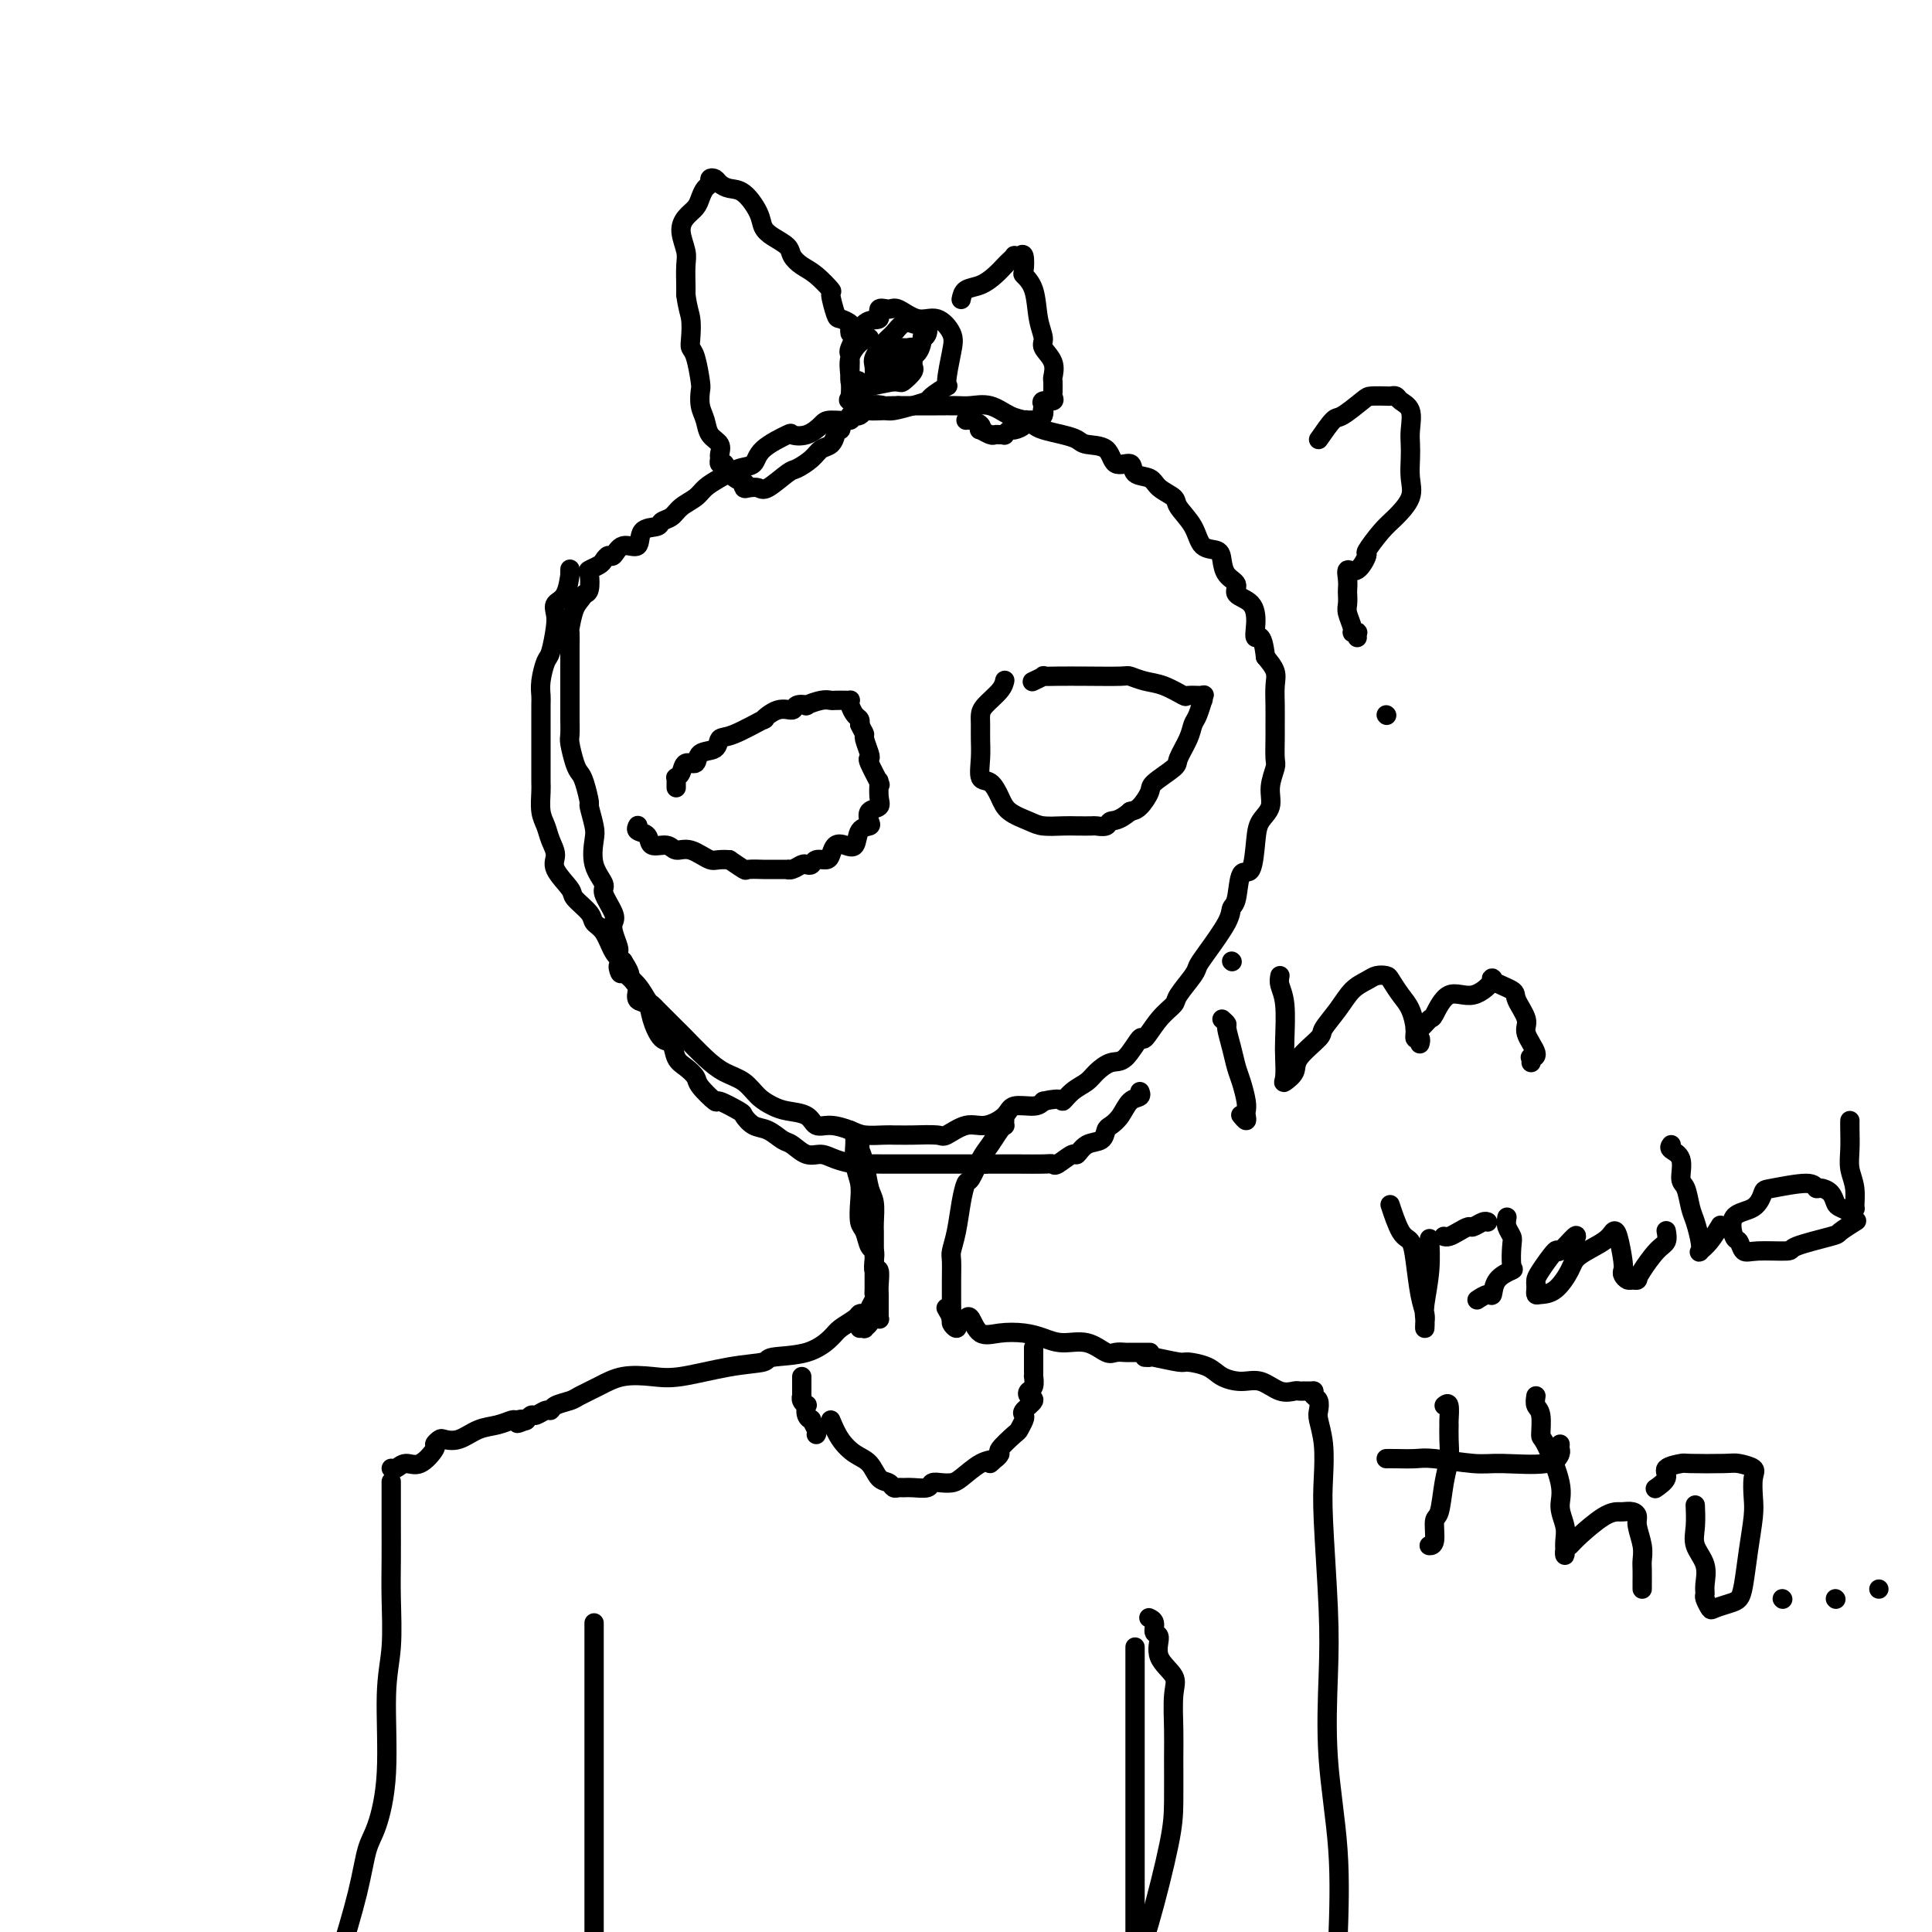 <svg viewBox='0 0 400 400' version='1.1' xmlns='http://www.w3.org/2000/svg' xmlns:xlink='http://www.w3.org/1999/xlink'><g fill='none' stroke='#000000' stroke-width='4' stroke-linecap='round' stroke-linejoin='round'><path d='M118,118c0.004,-0.142 0.008,-0.285 0,0c-0.008,0.285 -0.027,0.996 0,1c0.027,0.004 0.099,-0.700 0,0c-0.099,0.700 -0.369,2.804 -1,4c-0.631,1.196 -1.622,1.484 -2,2c-0.378,0.516 -0.144,1.261 0,2c0.144,0.739 0.196,1.472 0,3c-0.196,1.528 -0.641,3.849 -1,5c-0.359,1.151 -0.632,1.130 -1,2c-0.368,0.870 -0.831,2.632 -1,4c-0.169,1.368 -0.045,2.343 0,3c0.045,0.657 0.012,0.997 0,2c-0.012,1.003 -0.003,2.667 0,4c0.003,1.333 0.001,2.333 0,3c-0.001,0.667 -0.001,1.000 0,2c0.001,1.000 0.003,2.665 0,4c-0.003,1.335 -0.012,2.338 0,3c0.012,0.662 0.046,0.981 0,2c-0.046,1.019 -0.173,2.736 0,4c0.173,1.264 0.646,2.076 1,3c0.354,0.924 0.589,1.962 1,3c0.411,1.038 0.996,2.078 1,3c0.004,0.922 -0.575,1.728 0,3c0.575,1.272 2.304,3.010 3,4c0.696,0.990 0.361,1.231 1,2c0.639,0.769 2.254,2.065 3,3c0.746,0.935 0.623,1.508 1,2c0.377,0.492 1.255,0.902 2,2c0.745,1.098 1.356,2.885 2,4c0.644,1.115 1.322,1.557 2,2'/><path d='M129,199c2.300,3.543 1.049,2.899 1,3c-0.049,0.101 1.103,0.947 2,2c0.897,1.053 1.539,2.313 2,3c0.461,0.687 0.741,0.801 1,1c0.259,0.199 0.498,0.482 1,1c0.502,0.518 1.267,1.269 2,2c0.733,0.731 1.435,1.441 2,2c0.565,0.559 0.994,0.968 2,2c1.006,1.032 2.590,2.686 4,4c1.410,1.314 2.644,2.289 4,3c1.356,0.711 2.832,1.159 4,2c1.168,0.841 2.027,2.075 3,3c0.973,0.925 2.058,1.539 3,2c0.942,0.461 1.740,0.767 3,1c1.260,0.233 2.983,0.392 4,1c1.017,0.608 1.329,1.666 2,2c0.671,0.334 1.700,-0.054 3,0c1.300,0.054 2.872,0.550 4,1c1.128,0.450 1.811,0.853 3,1c1.189,0.147 2.882,0.039 4,0c1.118,-0.039 1.659,-0.008 2,0c0.341,0.008 0.482,-0.006 1,0c0.518,0.006 1.414,0.031 3,0c1.586,-0.031 3.861,-0.119 5,0c1.139,0.119 1.143,0.445 2,0c0.857,-0.445 2.569,-1.659 4,-2c1.431,-0.341 2.582,0.193 4,0c1.418,-0.193 3.102,-1.114 4,-2c0.898,-0.886 1.011,-1.739 2,-2c0.989,-0.261 2.854,0.068 4,0c1.146,-0.068 1.573,-0.534 2,-1'/><path d='M216,228c4.231,-0.988 3.808,0.043 4,0c0.192,-0.043 0.998,-1.160 2,-2c1.002,-0.840 2.199,-1.404 3,-2c0.801,-0.596 1.207,-1.224 2,-2c0.793,-0.776 1.972,-1.698 3,-2c1.028,-0.302 1.905,0.018 3,-1c1.095,-1.018 2.410,-3.373 3,-4c0.590,-0.627 0.456,0.474 1,0c0.544,-0.474 1.767,-2.521 3,-4c1.233,-1.479 2.478,-2.388 3,-3c0.522,-0.612 0.322,-0.926 1,-2c0.678,-1.074 2.233,-2.908 3,-4c0.767,-1.092 0.745,-1.444 1,-2c0.255,-0.556 0.788,-1.317 2,-3c1.212,-1.683 3.102,-4.288 4,-6c0.898,-1.712 0.804,-2.530 1,-3c0.196,-0.470 0.681,-0.590 1,-2c0.319,-1.410 0.472,-4.109 1,-5c0.528,-0.891 1.433,0.027 2,-1c0.567,-1.027 0.797,-3.998 1,-6c0.203,-2.002 0.380,-3.034 1,-4c0.620,-0.966 1.683,-1.865 2,-3c0.317,-1.135 -0.111,-2.505 0,-4c0.111,-1.495 0.762,-3.116 1,-4c0.238,-0.884 0.063,-1.030 0,-2c-0.063,-0.970 -0.016,-2.762 0,-4c0.016,-1.238 -0.001,-1.920 0,-3c0.001,-1.080 0.021,-2.558 0,-4c-0.021,-1.442 -0.083,-2.850 0,-4c0.083,-1.150 0.309,-2.043 0,-3c-0.309,-0.957 -1.155,-1.979 -2,-3'/><path d='M262,136c-0.610,-5.578 -1.636,-4.023 -2,-4c-0.364,0.023 -0.066,-1.487 0,-3c0.066,-1.513 -0.101,-3.027 -1,-4c-0.899,-0.973 -2.529,-1.403 -3,-2c-0.471,-0.597 0.218,-1.362 0,-2c-0.218,-0.638 -1.341,-1.149 -2,-2c-0.659,-0.851 -0.853,-2.042 -1,-3c-0.147,-0.958 -0.247,-1.685 -1,-2c-0.753,-0.315 -2.159,-0.220 -3,-1c-0.841,-0.780 -1.116,-2.437 -2,-4c-0.884,-1.563 -2.377,-3.033 -3,-4c-0.623,-0.967 -0.374,-1.430 -1,-2c-0.626,-0.570 -2.125,-1.246 -3,-2c-0.875,-0.754 -1.124,-1.586 -2,-2c-0.876,-0.414 -2.378,-0.412 -3,-1c-0.622,-0.588 -0.365,-1.768 -1,-2c-0.635,-0.232 -2.164,0.485 -3,0c-0.836,-0.485 -0.980,-2.171 -2,-3c-1.020,-0.829 -2.917,-0.799 -4,-1c-1.083,-0.201 -1.353,-0.631 -2,-1c-0.647,-0.369 -1.670,-0.675 -3,-1c-1.330,-0.325 -2.967,-0.669 -4,-1c-1.033,-0.331 -1.463,-0.649 -2,-1c-0.537,-0.351 -1.182,-0.735 -2,-1c-0.818,-0.265 -1.811,-0.411 -3,-1c-1.189,-0.589 -2.576,-1.622 -4,-2c-1.424,-0.378 -2.887,-0.101 -4,0c-1.113,0.101 -1.876,0.027 -3,0c-1.124,-0.027 -2.610,-0.007 -4,0c-1.390,0.007 -2.683,0.002 -4,0c-1.317,-0.002 -2.659,-0.001 -4,0'/><path d='M186,84c-3.459,0.034 -2.608,0.118 -3,0c-0.392,-0.118 -2.028,-0.439 -3,0c-0.972,0.439 -1.281,1.636 -2,2c-0.719,0.364 -1.847,-0.105 -2,0c-0.153,0.105 0.669,0.785 0,1c-0.669,0.215 -2.830,-0.036 -4,0c-1.170,0.036 -1.350,0.358 -2,1c-0.650,0.642 -1.769,1.605 -3,2c-1.231,0.395 -2.572,0.224 -3,0c-0.428,-0.224 0.059,-0.499 -1,0c-1.059,0.499 -3.663,1.772 -5,3c-1.337,1.228 -1.407,2.412 -2,3c-0.593,0.588 -1.710,0.580 -3,1c-1.290,0.420 -2.754,1.268 -4,2c-1.246,0.732 -2.275,1.348 -3,2c-0.725,0.652 -1.148,1.341 -2,2c-0.852,0.659 -2.134,1.287 -3,2c-0.866,0.713 -1.315,1.509 -2,2c-0.685,0.491 -1.605,0.676 -2,1c-0.395,0.324 -0.267,0.788 -1,1c-0.733,0.212 -2.329,0.171 -3,1c-0.671,0.829 -0.418,2.526 -1,3c-0.582,0.474 -2.000,-0.277 -3,0c-1.000,0.277 -1.582,1.580 -2,2c-0.418,0.420 -0.673,-0.044 -1,0c-0.327,0.044 -0.728,0.597 -1,1c-0.272,0.403 -0.415,0.658 -1,1c-0.585,0.342 -1.610,0.772 -2,1c-0.390,0.228 -0.143,0.254 0,1c0.143,0.746 0.184,2.213 0,3c-0.184,0.787 -0.592,0.893 -1,1'/><path d='M121,123c-0.856,1.370 -1.497,1.795 -2,3c-0.503,1.205 -0.867,3.190 -1,4c-0.133,0.810 -0.036,0.446 0,1c0.036,0.554 0.010,2.028 0,3c-0.010,0.972 -0.003,1.443 0,2c0.003,0.557 0.001,1.200 0,2c-0.001,0.800 -0.000,1.756 0,2c0.000,0.244 0.000,-0.226 0,0c-0.000,0.226 0.000,1.147 0,2c-0.000,0.853 -0.000,1.637 0,2c0.000,0.363 0.000,0.304 0,1c-0.000,0.696 -0.001,2.148 0,3c0.001,0.852 0.003,1.103 0,1c-0.003,-0.103 -0.012,-0.561 0,0c0.012,0.561 0.044,2.140 0,3c-0.044,0.860 -0.166,1.002 0,2c0.166,0.998 0.618,2.852 1,4c0.382,1.148 0.694,1.589 1,2c0.306,0.411 0.604,0.793 1,2c0.396,1.207 0.888,3.238 1,4c0.112,0.762 -0.158,0.253 0,1c0.158,0.747 0.744,2.750 1,4c0.256,1.250 0.181,1.746 0,3c-0.181,1.254 -0.469,3.267 0,5c0.469,1.733 1.694,3.187 2,4c0.306,0.813 -0.307,0.985 0,2c0.307,1.015 1.532,2.874 2,4c0.468,1.126 0.177,1.518 0,2c-0.177,0.482 -0.240,1.053 0,2c0.240,0.947 0.783,2.271 1,3c0.217,0.729 0.109,0.865 0,1'/><path d='M128,197c1.383,7.483 -0.158,3.692 0,3c0.158,-0.692 2.016,1.717 3,3c0.984,1.283 1.092,1.441 1,2c-0.092,0.559 -0.386,1.520 0,2c0.386,0.480 1.451,0.478 2,1c0.549,0.522 0.584,1.568 1,3c0.416,1.432 1.215,3.252 2,4c0.785,0.748 1.556,0.425 2,1c0.444,0.575 0.561,2.047 1,3c0.439,0.953 1.200,1.388 2,2c0.800,0.612 1.640,1.400 2,2c0.360,0.600 0.239,1.010 1,2c0.761,0.990 2.405,2.559 3,3c0.595,0.441 0.140,-0.248 1,0c0.860,0.248 3.035,1.433 4,2c0.965,0.567 0.719,0.518 1,1c0.281,0.482 1.089,1.496 2,2c0.911,0.504 1.924,0.498 3,1c1.076,0.502 2.216,1.510 3,2c0.784,0.490 1.214,0.461 2,1c0.786,0.539 1.928,1.647 3,2c1.072,0.353 2.073,-0.049 3,0c0.927,0.049 1.780,0.549 3,1c1.220,0.451 2.806,0.853 4,1c1.194,0.147 1.995,0.039 3,0c1.005,-0.039 2.215,-0.011 3,0c0.785,0.011 1.147,0.003 3,0c1.853,-0.003 5.198,-0.001 7,0c1.802,0.001 2.062,0.000 3,0c0.938,-0.000 2.554,-0.000 4,0c1.446,0.000 2.723,0.000 4,0'/><path d='M204,241c4.687,0.001 2.903,0.002 3,0c0.097,-0.002 2.075,-0.009 4,0c1.925,0.009 3.797,0.032 5,0c1.203,-0.032 1.739,-0.121 2,0c0.261,0.121 0.248,0.451 1,0c0.752,-0.451 2.267,-1.683 3,-2c0.733,-0.317 0.682,0.280 1,0c0.318,-0.280 1.005,-1.439 2,-2c0.995,-0.561 2.296,-0.525 3,-1c0.704,-0.475 0.809,-1.461 1,-2c0.191,-0.539 0.468,-0.632 1,-1c0.532,-0.368 1.319,-1.013 2,-2c0.681,-0.987 1.255,-2.316 2,-3c0.745,-0.684 1.662,-0.723 2,-1c0.338,-0.277 0.097,-0.794 0,-1c-0.097,-0.206 -0.048,-0.103 0,0'/><path d='M180,70c-0.621,0.174 -1.241,0.347 -2,1c-0.759,0.653 -1.656,1.785 -2,3c-0.344,1.215 -0.133,2.511 0,4c0.133,1.489 0.189,3.169 0,4c-0.189,0.831 -0.625,0.812 0,1c0.625,0.188 2.309,0.583 3,1c0.691,0.417 0.389,0.854 1,1c0.611,0.146 2.136,-0.001 3,0c0.864,0.001 1.066,0.150 2,0c0.934,-0.150 2.599,-0.599 4,-1c1.401,-0.401 2.536,-0.754 3,-1c0.464,-0.246 0.256,-0.386 1,-1c0.744,-0.614 2.440,-1.703 3,-2c0.560,-0.297 -0.015,0.199 0,-1c0.015,-1.199 0.621,-4.094 1,-6c0.379,-1.906 0.531,-2.822 0,-4c-0.531,-1.178 -1.744,-2.619 -3,-3c-1.256,-0.381 -2.555,0.298 -4,0c-1.445,-0.298 -3.037,-1.573 -4,-2c-0.963,-0.427 -1.299,-0.005 -2,0c-0.701,0.005 -1.767,-0.406 -2,0c-0.233,0.406 0.368,1.630 0,2c-0.368,0.370 -1.703,-0.115 -3,1c-1.297,1.115 -2.555,3.828 -3,5c-0.445,1.172 -0.077,0.801 0,2c0.077,1.199 -0.137,3.968 0,5c0.137,1.032 0.625,0.326 1,0c0.375,-0.326 0.637,-0.273 1,0c0.363,0.273 0.829,0.766 1,1c0.171,0.234 0.049,0.210 1,0c0.951,-0.210 2.976,-0.605 5,-1'/><path d='M185,79c1.724,0.103 1.534,0.361 2,0c0.466,-0.361 1.589,-1.341 2,-2c0.411,-0.659 0.110,-0.999 0,-1c-0.110,-0.001 -0.029,0.336 0,0c0.029,-0.336 0.005,-1.344 0,-2c-0.005,-0.656 0.010,-0.961 0,-1c-0.010,-0.039 -0.044,0.186 0,0c0.044,-0.186 0.166,-0.783 0,-1c-0.166,-0.217 -0.618,-0.054 -1,0c-0.382,0.054 -0.693,-0.001 -1,0c-0.307,0.001 -0.612,0.060 -1,0c-0.388,-0.060 -0.861,-0.237 -1,0c-0.139,0.237 0.054,0.889 0,1c-0.054,0.111 -0.355,-0.320 -1,0c-0.645,0.320 -1.634,1.392 -2,2c-0.366,0.608 -0.111,0.754 0,1c0.111,0.246 0.077,0.592 0,1c-0.077,0.408 -0.196,0.879 0,1c0.196,0.121 0.708,-0.109 1,0c0.292,0.109 0.364,0.555 1,0c0.636,-0.555 1.834,-2.112 3,-3c1.166,-0.888 2.298,-1.107 3,-2c0.702,-0.893 0.973,-2.460 1,-3c0.027,-0.540 -0.192,-0.054 0,0c0.192,0.054 0.794,-0.326 1,-1c0.206,-0.674 0.017,-1.643 0,-2c-0.017,-0.357 0.138,-0.102 0,0c-0.138,0.102 -0.569,0.051 -1,0'/><path d='M191,67c-0.037,-0.935 -0.628,-0.274 -1,0c-0.372,0.274 -0.524,0.160 -1,0c-0.476,-0.160 -1.276,-0.368 -2,0c-0.724,0.368 -1.371,1.311 -2,2c-0.629,0.689 -1.240,1.124 -2,2c-0.760,0.876 -1.668,2.194 -2,3c-0.332,0.806 -0.090,1.102 0,2c0.090,0.898 0.026,2.400 0,3c-0.026,0.600 -0.013,0.300 0,0'/><path d='M176,69c-0.055,-0.340 -0.110,-0.680 0,-1c0.110,-0.320 0.386,-0.619 0,-1c-0.386,-0.381 -1.433,-0.844 -2,-1c-0.567,-0.156 -0.655,-0.006 -1,-1c-0.345,-0.994 -0.947,-3.134 -1,-4c-0.053,-0.866 0.444,-0.459 0,-1c-0.444,-0.541 -1.827,-2.032 -3,-3c-1.173,-0.968 -2.136,-1.414 -3,-2c-0.864,-0.586 -1.630,-1.313 -2,-2c-0.370,-0.687 -0.342,-1.333 -1,-2c-0.658,-0.667 -2.000,-1.355 -3,-2c-1.000,-0.645 -1.658,-1.247 -2,-2c-0.342,-0.753 -0.367,-1.655 -1,-3c-0.633,-1.345 -1.872,-3.132 -3,-4c-1.128,-0.868 -2.144,-0.818 -3,-1c-0.856,-0.182 -1.553,-0.597 -2,-1c-0.447,-0.403 -0.645,-0.796 -1,-1c-0.355,-0.204 -0.868,-0.220 -1,0c-0.132,0.220 0.116,0.677 0,1c-0.116,0.323 -0.596,0.511 -1,1c-0.404,0.489 -0.731,1.279 -1,2c-0.269,0.721 -0.478,1.374 -1,2c-0.522,0.626 -1.355,1.225 -2,2c-0.645,0.775 -1.101,1.727 -1,3c0.101,1.273 0.759,2.867 1,4c0.241,1.133 0.065,1.805 0,3c-0.065,1.195 -0.019,2.913 0,4c0.019,1.087 0.009,1.544 0,2'/><path d='M142,61c0.378,2.930 0.823,3.755 1,5c0.177,1.245 0.086,2.909 0,4c-0.086,1.091 -0.168,1.608 0,2c0.168,0.392 0.584,0.660 1,2c0.416,1.340 0.831,3.752 1,5c0.169,1.248 0.091,1.331 0,2c-0.091,0.669 -0.196,1.923 0,3c0.196,1.077 0.694,1.976 1,3c0.306,1.024 0.421,2.173 1,3c0.579,0.827 1.623,1.330 2,2c0.377,0.670 0.088,1.505 0,2c-0.088,0.495 0.026,0.648 0,1c-0.026,0.352 -0.193,0.902 0,1c0.193,0.098 0.745,-0.257 1,0c0.255,0.257 0.214,1.127 1,2c0.786,0.873 2.399,1.750 3,2c0.601,0.250 0.189,-0.126 0,0c-0.189,0.126 -0.156,0.755 0,1c0.156,0.245 0.435,0.106 1,0c0.565,-0.106 1.415,-0.178 2,0c0.585,0.178 0.905,0.605 2,0c1.095,-0.605 2.965,-2.241 4,-3c1.035,-0.759 1.234,-0.641 2,-1c0.766,-0.359 2.101,-1.196 3,-2c0.899,-0.804 1.364,-1.575 2,-2c0.636,-0.425 1.442,-0.506 2,-1c0.558,-0.494 0.868,-1.403 1,-2c0.132,-0.597 0.087,-0.882 0,-1c-0.087,-0.118 -0.216,-0.070 0,0c0.216,0.070 0.776,0.163 1,0c0.224,-0.163 0.112,-0.581 0,-1'/><path d='M174,88c2.867,-2.244 1.533,-1.356 1,-1c-0.533,0.356 -0.267,0.178 0,0'/><path d='M199,62c0.159,-0.778 0.318,-1.556 1,-2c0.682,-0.444 1.885,-0.553 3,-1c1.115,-0.447 2.140,-1.230 3,-2c0.860,-0.770 1.554,-1.526 2,-2c0.446,-0.474 0.645,-0.666 1,-1c0.355,-0.334 0.866,-0.811 1,-1c0.134,-0.189 -0.110,-0.091 0,0c0.110,0.091 0.572,0.174 1,0c0.428,-0.174 0.821,-0.606 1,0c0.179,0.606 0.143,2.249 0,3c-0.143,0.751 -0.394,0.609 0,1c0.394,0.391 1.434,1.314 2,3c0.566,1.686 0.659,4.133 1,6c0.341,1.867 0.928,3.153 1,4c0.072,0.847 -0.373,1.254 0,2c0.373,0.746 1.564,1.831 2,3c0.436,1.169 0.116,2.421 0,3c-0.116,0.579 -0.029,0.485 0,1c0.029,0.515 0.000,1.640 0,2c-0.000,0.360 0.028,-0.044 0,0c-0.028,0.044 -0.110,0.538 0,1c0.110,0.462 0.414,0.894 0,1c-0.414,0.106 -1.547,-0.112 -2,0c-0.453,0.112 -0.227,0.556 0,1'/><path d='M216,84c-0.323,1.574 -0.129,1.010 0,1c0.129,-0.010 0.193,0.533 0,1c-0.193,0.467 -0.645,0.856 -1,1c-0.355,0.144 -0.615,0.041 -1,0c-0.385,-0.041 -0.895,-0.021 -1,0c-0.105,0.021 0.193,0.043 0,0c-0.193,-0.043 -0.879,-0.151 -1,0c-0.121,0.151 0.322,0.562 0,1c-0.322,0.438 -1.410,0.902 -2,1c-0.590,0.098 -0.683,-0.170 -1,0c-0.317,0.170 -0.857,0.779 -1,1c-0.143,0.221 0.112,0.055 0,0c-0.112,-0.055 -0.591,0.000 -1,0c-0.409,-0.000 -0.749,-0.055 -1,0c-0.251,0.055 -0.414,0.221 -1,0c-0.586,-0.221 -1.597,-0.830 -2,-1c-0.403,-0.170 -0.199,0.098 0,0c0.199,-0.098 0.394,-0.562 0,-1c-0.394,-0.438 -1.375,-0.849 -2,-1c-0.625,-0.151 -0.893,-0.043 -1,0c-0.107,0.043 -0.054,0.022 0,0'/><path d='M140,163c0.002,0.082 0.004,0.164 0,0c-0.004,-0.164 -0.013,-0.574 0,-1c0.013,-0.426 0.049,-0.869 0,-1c-0.049,-0.131 -0.184,0.049 0,0c0.184,-0.049 0.687,-0.326 1,-1c0.313,-0.674 0.436,-1.743 1,-2c0.564,-0.257 1.568,0.298 2,0c0.432,-0.298 0.293,-1.451 1,-2c0.707,-0.549 2.260,-0.495 3,-1c0.740,-0.505 0.666,-1.569 1,-2c0.334,-0.431 1.078,-0.230 3,-1c1.922,-0.770 5.024,-2.511 6,-3c0.976,-0.489 -0.175,0.275 0,0c0.175,-0.275 1.677,-1.589 3,-2c1.323,-0.411 2.469,0.082 3,0c0.531,-0.082 0.447,-0.740 1,-1c0.553,-0.260 1.744,-0.122 2,0c0.256,0.122 -0.422,0.229 0,0c0.422,-0.229 1.945,-0.793 3,-1c1.055,-0.207 1.642,-0.056 2,0c0.358,0.056 0.488,0.017 1,0c0.512,-0.017 1.408,-0.012 2,0c0.592,0.012 0.880,0.030 1,0c0.120,-0.030 0.071,-0.110 0,0c-0.071,0.110 -0.163,0.408 0,1c0.163,0.592 0.580,1.478 1,2c0.420,0.522 0.844,0.679 1,1c0.156,0.321 0.045,0.806 0,1c-0.045,0.194 -0.022,0.097 0,0'/><path d='M178,150c0.552,1.210 0.930,1.736 1,2c0.070,0.264 -0.170,0.268 0,1c0.170,0.732 0.749,2.193 1,3c0.251,0.807 0.172,0.960 0,1c-0.172,0.040 -0.439,-0.032 0,1c0.439,1.032 1.584,3.170 2,4c0.416,0.830 0.104,0.354 0,0c-0.104,-0.354 -0.000,-0.586 0,0c0.000,0.586 -0.103,1.989 0,3c0.103,1.011 0.413,1.631 0,2c-0.413,0.369 -1.549,0.488 -2,1c-0.451,0.512 -0.218,1.416 0,2c0.218,0.584 0.420,0.848 0,1c-0.420,0.152 -1.461,0.191 -2,1c-0.539,0.809 -0.577,2.389 -1,3c-0.423,0.611 -1.230,0.254 -2,0c-0.770,-0.254 -1.501,-0.404 -2,0c-0.499,0.404 -0.764,1.362 -1,2c-0.236,0.638 -0.444,0.954 -1,1c-0.556,0.046 -1.462,-0.180 -2,0c-0.538,0.180 -0.709,0.766 -1,1c-0.291,0.234 -0.701,0.115 -1,0c-0.299,-0.115 -0.487,-0.227 -1,0c-0.513,0.227 -1.350,0.793 -2,1c-0.650,0.207 -1.113,0.055 -1,0c0.113,-0.055 0.803,-0.013 0,0c-0.803,0.013 -3.099,-0.002 -4,0c-0.901,0.002 -0.406,0.021 -1,0c-0.594,-0.021 -2.275,-0.083 -3,0c-0.725,0.083 -0.493,0.309 -1,0c-0.507,-0.309 -1.754,-1.155 -3,-2'/><path d='M151,178c-2.718,-0.183 -3.012,0.359 -4,0c-0.988,-0.359 -2.669,-1.620 -4,-2c-1.331,-0.380 -2.312,0.120 -3,0c-0.688,-0.120 -1.084,-0.859 -2,-1c-0.916,-0.141 -2.350,0.316 -3,0c-0.650,-0.316 -0.514,-1.405 -1,-2c-0.486,-0.595 -1.594,-0.696 -2,-1c-0.406,-0.304 -0.109,-0.813 0,-1c0.109,-0.187 0.031,-0.054 0,0c-0.031,0.054 -0.016,0.027 0,0'/><path d='M214,141c-0.242,0.113 -0.483,0.226 0,0c0.483,-0.226 1.692,-0.792 2,-1c0.308,-0.208 -0.284,-0.056 0,0c0.284,0.056 1.443,0.018 3,0c1.557,-0.018 3.510,-0.017 6,0c2.490,0.017 5.515,0.051 7,0c1.485,-0.051 1.428,-0.185 2,0c0.572,0.185 1.772,0.691 3,1c1.228,0.309 2.483,0.421 4,1c1.517,0.579 3.296,1.624 4,2c0.704,0.376 0.333,0.084 1,0c0.667,-0.084 2.372,0.040 3,0c0.628,-0.040 0.179,-0.244 0,0c-0.179,0.244 -0.088,0.934 0,1c0.088,0.066 0.174,-0.494 0,0c-0.174,0.494 -0.607,2.042 -1,3c-0.393,0.958 -0.747,1.324 -1,2c-0.253,0.676 -0.406,1.660 -1,3c-0.594,1.340 -1.629,3.035 -2,4c-0.371,0.965 -0.077,1.201 -1,2c-0.923,0.799 -3.062,2.163 -4,3c-0.938,0.837 -0.676,1.148 -1,2c-0.324,0.852 -1.236,2.243 -2,3c-0.764,0.757 -1.382,0.878 -2,1'/><path d='M234,168c-2.423,2.094 -3.482,1.829 -4,2c-0.518,0.171 -0.497,0.778 -1,1c-0.503,0.222 -1.531,0.060 -2,0c-0.469,-0.060 -0.378,-0.018 -1,0c-0.622,0.018 -1.956,0.014 -3,0c-1.044,-0.014 -1.799,-0.036 -3,0c-1.201,0.036 -2.849,0.132 -4,0c-1.151,-0.132 -1.804,-0.491 -3,-1c-1.196,-0.509 -2.933,-1.167 -4,-2c-1.067,-0.833 -1.463,-1.840 -2,-3c-0.537,-1.160 -1.216,-2.475 -2,-3c-0.784,-0.525 -1.675,-0.262 -2,-1c-0.325,-0.738 -0.086,-2.476 0,-4c0.086,-1.524 0.019,-2.834 0,-4c-0.019,-1.166 0.009,-2.186 0,-3c-0.009,-0.814 -0.055,-1.420 0,-2c0.055,-0.580 0.211,-1.135 1,-2c0.789,-0.865 2.213,-2.041 3,-3c0.787,-0.959 0.939,-1.703 1,-2c0.061,-0.297 0.030,-0.149 0,0'/><path d='M208,232c-0.017,0.433 -0.035,0.866 0,1c0.035,0.134 0.122,-0.030 0,0c-0.122,0.030 -0.452,0.254 -1,1c-0.548,0.746 -1.313,2.014 -2,3c-0.687,0.986 -1.297,1.691 -2,3c-0.703,1.309 -1.499,3.223 -2,4c-0.501,0.777 -0.709,0.419 -1,1c-0.291,0.581 -0.667,2.101 -1,4c-0.333,1.899 -0.625,4.175 -1,6c-0.375,1.825 -0.833,3.197 -1,4c-0.167,0.803 -0.045,1.036 0,2c0.045,0.964 0.011,2.660 0,4c-0.011,1.340 0.001,2.323 0,3c-0.001,0.677 -0.013,1.048 0,2c0.013,0.952 0.052,2.487 0,3c-0.052,0.513 -0.195,0.006 0,0c0.195,-0.006 0.728,0.488 1,1c0.272,0.512 0.283,1.040 0,1c-0.283,-0.040 -0.859,-0.650 -1,-1c-0.141,-0.350 0.154,-0.440 0,-1c-0.154,-0.560 -0.758,-1.588 -1,-2c-0.242,-0.412 -0.121,-0.206 0,0'/><path d='M176,234c0.425,0.314 0.850,0.628 1,1c0.150,0.372 0.026,0.801 0,1c-0.026,0.199 0.045,0.169 0,1c-0.045,0.831 -0.205,2.525 0,4c0.205,1.475 0.776,2.732 1,4c0.224,1.268 0.102,2.549 0,4c-0.102,1.451 -0.185,3.074 0,4c0.185,0.926 0.637,1.156 1,2c0.363,0.844 0.637,2.300 1,3c0.363,0.700 0.815,0.642 1,1c0.185,0.358 0.102,1.132 0,2c-0.102,0.868 -0.224,1.832 0,2c0.224,0.168 0.792,-0.459 1,0c0.208,0.459 0.056,2.003 0,3c-0.056,0.997 -0.015,1.448 0,2c0.015,0.552 0.004,1.206 0,2c-0.004,0.794 -0.001,1.728 0,2c0.001,0.272 0.000,-0.119 0,0c-0.000,0.119 -0.000,0.748 0,1c0.000,0.252 0.000,0.126 0,0'/><path d='M182,273c0.000,0.000 0.100,0.100 0.1,0.1'/><path d='M178,237c0.024,0.477 0.049,0.955 0,1c-0.049,0.045 -0.171,-0.342 0,0c0.171,0.342 0.634,1.414 1,3c0.366,1.586 0.634,3.686 1,5c0.366,1.314 0.830,1.844 1,3c0.170,1.156 0.046,2.940 0,4c-0.046,1.060 -0.012,1.396 0,2c0.012,0.604 0.003,1.475 0,2c-0.003,0.525 -0.001,0.704 0,1c0.001,0.296 0.000,0.710 0,1c-0.000,0.290 -0.000,0.458 0,1c0.000,0.542 0.000,1.458 0,2c-0.000,0.542 -0.000,0.709 0,1c0.000,0.291 0.001,0.707 0,1c-0.001,0.293 -0.004,0.463 0,1c0.004,0.537 0.015,1.440 0,2c-0.015,0.560 -0.057,0.776 0,1c0.057,0.224 0.211,0.455 0,1c-0.211,0.545 -0.788,1.403 -1,2c-0.212,0.597 -0.061,0.934 0,1c0.061,0.066 0.031,-0.140 0,0c-0.031,0.140 -0.065,0.626 0,1c0.065,0.374 0.227,0.636 0,1c-0.227,0.364 -0.844,0.829 -1,1c-0.156,0.171 0.150,0.046 0,0c-0.150,-0.046 -0.757,-0.013 -1,0c-0.243,0.013 -0.121,0.007 0,0'/><path d='M180,272c-0.318,0.017 -0.636,0.034 -1,0c-0.364,-0.034 -0.775,-0.118 -1,0c-0.225,0.118 -0.264,0.437 -1,1c-0.736,0.563 -2.168,1.370 -3,2c-0.832,0.630 -1.064,1.085 -2,2c-0.936,0.915 -2.578,2.291 -5,3c-2.422,0.709 -5.626,0.751 -7,1c-1.374,0.249 -0.919,0.706 -2,1c-1.081,0.294 -3.699,0.424 -7,1c-3.301,0.576 -7.287,1.597 -10,2c-2.713,0.403 -4.154,0.188 -6,0c-1.846,-0.188 -4.099,-0.349 -6,0c-1.901,0.349 -3.451,1.208 -5,2c-1.549,0.792 -3.096,1.518 -4,2c-0.904,0.482 -1.163,0.722 -2,1c-0.837,0.278 -2.251,0.595 -3,1c-0.749,0.405 -0.831,0.897 -1,1c-0.169,0.103 -0.424,-0.182 -1,0c-0.576,0.182 -1.474,0.832 -2,1c-0.526,0.168 -0.680,-0.147 -1,0c-0.320,0.147 -0.806,0.756 -1,1c-0.194,0.244 -0.097,0.122 0,0'/><path d='M109,294c-3.267,1.388 -1.433,0.360 -1,0c0.433,-0.360 -0.533,-0.050 -1,0c-0.467,0.050 -0.433,-0.158 -1,0c-0.567,0.158 -1.734,0.682 -3,1c-1.266,0.318 -2.631,0.428 -4,1c-1.369,0.572 -2.743,1.604 -4,2c-1.257,0.396 -2.398,0.156 -3,0c-0.602,-0.156 -0.664,-0.229 -1,0c-0.336,0.229 -0.944,0.759 -1,1c-0.056,0.241 0.440,0.194 0,1c-0.440,0.806 -1.817,2.465 -3,3c-1.183,0.535 -2.173,-0.052 -3,0c-0.827,0.052 -1.492,0.745 -2,1c-0.508,0.255 -0.859,0.073 -1,0c-0.141,-0.073 -0.070,-0.036 0,0'/><path d='M81,307c0.000,-0.223 0.000,-0.446 0,0c-0.000,0.446 -0.000,1.559 0,3c0.000,1.441 0.001,3.208 0,4c-0.001,0.792 -0.005,0.607 0,2c0.005,1.393 0.017,4.363 0,7c-0.017,2.637 -0.063,4.940 0,8c0.063,3.060 0.235,6.878 0,10c-0.235,3.122 -0.876,5.549 -1,10c-0.124,4.451 0.271,10.925 0,16c-0.271,5.075 -1.207,8.752 -2,11c-0.793,2.248 -1.444,3.067 -2,5c-0.556,1.933 -1.016,4.981 -2,9c-0.984,4.019 -2.492,9.010 -4,14'/><path d='M200,273c0.284,-0.338 0.568,-0.676 1,0c0.432,0.676 1.013,2.368 2,3c0.987,0.632 2.381,0.206 4,0c1.619,-0.206 3.463,-0.191 5,0c1.537,0.191 2.768,0.559 4,1c1.232,0.441 2.467,0.955 4,1c1.533,0.045 3.365,-0.380 5,0c1.635,0.380 3.072,1.566 4,2c0.928,0.434 1.348,0.116 2,0c0.652,-0.116 1.538,-0.031 2,0c0.462,0.031 0.502,0.008 1,0c0.498,-0.008 1.454,-0.002 2,0c0.546,0.002 0.682,0.001 1,0c0.318,-0.001 0.816,-0.000 1,0c0.184,0.000 0.052,0.000 0,0c-0.052,-0.000 -0.026,-0.000 0,0'/><path d='M237,281c0.452,0.032 0.905,0.063 1,0c0.095,-0.063 -0.166,-0.221 1,0c1.166,0.221 3.760,0.820 5,1c1.240,0.180 1.125,-0.059 2,0c0.875,0.059 2.740,0.416 4,1c1.260,0.584 1.913,1.396 3,2c1.087,0.604 2.606,0.999 4,1c1.394,0.001 2.664,-0.392 4,0c1.336,0.392 2.739,1.569 4,2c1.261,0.431 2.380,0.115 3,0c0.620,-0.115 0.741,-0.031 1,0c0.259,0.031 0.657,0.008 1,0c0.343,-0.008 0.631,-0.002 1,0c0.369,0.002 0.820,0.001 1,0c0.180,-0.001 0.090,-0.000 0,0'/><path d='M272,288c-0.111,0.361 -0.222,0.723 0,1c0.222,0.277 0.778,0.470 1,1c0.222,0.530 0.111,1.397 0,2c-0.111,0.603 -0.222,0.943 0,2c0.222,1.057 0.778,2.830 1,5c0.222,2.170 0.110,4.738 0,7c-0.110,2.262 -0.218,4.217 0,9c0.218,4.783 0.763,12.395 1,18c0.237,5.605 0.167,9.203 0,14c-0.167,4.797 -0.429,10.791 0,17c0.429,6.209 1.551,12.631 2,19c0.449,6.369 0.224,12.684 0,19'/><path d='M172,294c0.584,1.389 1.168,2.777 2,4c0.832,1.223 1.910,2.279 3,3c1.090,0.721 2.190,1.107 3,2c0.810,0.893 1.330,2.292 2,3c0.670,0.708 1.491,0.725 2,1c0.509,0.275 0.707,0.807 1,1c0.293,0.193 0.679,0.048 1,0c0.321,-0.048 0.575,0.001 1,0c0.425,-0.001 1.020,-0.053 2,0c0.980,0.053 2.344,0.209 3,0c0.656,-0.209 0.605,-0.785 1,-1c0.395,-0.215 1.237,-0.071 2,0c0.763,0.071 1.448,0.068 2,0c0.552,-0.068 0.971,-0.200 2,-1c1.029,-0.800 2.668,-2.266 4,-3c1.332,-0.734 2.359,-0.736 3,-1c0.641,-0.264 0.898,-0.790 1,-1c0.102,-0.210 0.051,-0.105 0,0'/><path d='M123,336c0.000,0.311 0.000,0.622 0,1c0.000,0.378 0.000,0.822 0,1c0.000,0.178 0.000,0.090 0,0c-0.000,-0.090 0.000,-0.181 0,0c0.000,0.181 0.000,0.634 0,1c0.000,0.366 0.000,0.646 0,1c0.000,0.354 0.000,0.781 0,1c0.000,0.219 0.000,0.231 0,1c0.000,0.769 -0.000,2.294 0,3c0.000,0.706 0.000,0.594 0,2c-0.000,1.406 -0.000,4.329 0,6c0.000,1.671 0.000,2.091 0,3c-0.000,0.909 0.000,2.308 0,4c0.000,1.692 0.000,3.677 0,6c-0.000,2.323 0.000,4.983 0,8c0.000,3.017 0.000,6.389 0,10c0.000,3.611 0.000,7.460 0,11c0.000,3.540 0.000,6.770 0,10'/><path d='M238,335c-0.123,-0.054 -0.246,-0.108 0,0c0.246,0.108 0.862,0.378 1,1c0.138,0.622 -0.201,1.598 0,2c0.201,0.402 0.944,0.232 1,1c0.056,0.768 -0.573,2.476 0,4c0.573,1.524 2.350,2.864 3,4c0.650,1.136 0.174,2.069 0,4c-0.174,1.931 -0.044,4.862 0,7c0.044,2.138 0.004,3.485 0,6c-0.004,2.515 0.030,6.200 0,9c-0.030,2.800 -0.123,4.715 -1,9c-0.877,4.285 -2.536,10.938 -4,16c-1.464,5.062 -2.732,8.531 -4,12'/><path d='M235,341c0.000,0.192 0.000,0.384 0,1c0.000,0.616 0.000,1.657 0,3c0.000,1.343 0.000,2.989 0,5c0.000,2.011 -0.000,4.386 0,7c0.000,2.614 0.000,5.469 0,9c0.000,3.531 0.000,7.740 0,11c-0.000,3.260 0.000,5.570 0,9c0.000,3.430 -0.000,7.980 0,13c0.000,5.020 0.000,10.510 0,16'/><path d='M205,303c0.930,-0.819 1.861,-1.638 2,-2c0.139,-0.362 -0.512,-0.268 0,-1c0.512,-0.732 2.187,-2.289 3,-3c0.813,-0.711 0.762,-0.575 1,-1c0.238,-0.425 0.764,-1.409 1,-2c0.236,-0.591 0.181,-0.789 0,-1c-0.181,-0.211 -0.490,-0.437 0,-1c0.490,-0.563 1.777,-1.465 2,-2c0.223,-0.535 -0.620,-0.703 -1,-1c-0.380,-0.297 -0.298,-0.724 0,-1c0.298,-0.276 0.812,-0.401 1,-1c0.188,-0.599 0.050,-1.671 0,-2c-0.050,-0.329 -0.014,0.084 0,0c0.014,-0.084 0.004,-0.666 0,-1c-0.004,-0.334 -0.001,-0.419 0,-1c0.001,-0.581 0.000,-1.659 0,-2c-0.000,-0.341 -0.000,0.053 0,0c0.000,-0.053 0.000,-0.553 0,-1c-0.000,-0.447 -0.000,-0.842 0,-1c0.000,-0.158 0.000,-0.079 0,0'/><path d='M169,297c0.121,-0.192 0.242,-0.385 0,-1c-0.242,-0.615 -0.849,-1.653 -1,-2c-0.151,-0.347 0.152,-0.005 0,0c-0.152,0.005 -0.759,-0.328 -1,-1c-0.241,-0.672 -0.117,-1.682 0,-2c0.117,-0.318 0.228,0.055 0,0c-0.228,-0.055 -0.793,-0.540 -1,-1c-0.207,-0.460 -0.055,-0.897 0,-1c0.055,-0.103 0.015,0.126 0,0c-0.015,-0.126 -0.004,-0.608 0,-1c0.004,-0.392 0.001,-0.693 0,-1c-0.001,-0.307 -0.000,-0.621 0,-1c0.000,-0.379 0.000,-0.823 0,-1c-0.000,-0.177 -0.000,-0.089 0,0'/><path d='M273,91c1.153,-1.660 2.305,-3.321 3,-4c0.695,-0.679 0.931,-0.378 2,-1c1.069,-0.622 2.969,-2.167 4,-3c1.031,-0.833 1.192,-0.952 2,-1c0.808,-0.048 2.262,-0.023 3,0c0.738,0.023 0.758,0.043 1,0c0.242,-0.043 0.706,-0.150 1,0c0.294,0.150 0.419,0.556 1,1c0.581,0.444 1.619,0.926 2,2c0.381,1.074 0.104,2.740 0,4c-0.104,1.260 -0.037,2.112 0,3c0.037,0.888 0.044,1.811 0,3c-0.044,1.189 -0.139,2.645 0,4c0.139,1.355 0.512,2.609 0,4c-0.512,1.391 -1.908,2.920 -3,4c-1.092,1.080 -1.880,1.710 -3,3c-1.120,1.290 -2.573,3.241 -3,4c-0.427,0.759 0.173,0.326 0,1c-0.173,0.674 -1.118,2.456 -2,3c-0.882,0.544 -1.700,-0.149 -2,0c-0.300,0.149 -0.081,1.141 0,2c0.081,0.859 0.026,1.585 0,2c-0.026,0.415 -0.022,0.517 0,1c0.022,0.483 0.062,1.345 0,2c-0.062,0.655 -0.227,1.103 0,2c0.227,0.897 0.845,2.244 1,3c0.155,0.756 -0.155,0.921 0,1c0.155,0.079 0.773,0.073 1,0c0.227,-0.073 0.061,-0.212 0,0c-0.061,0.212 -0.017,0.775 0,1c0.017,0.225 0.009,0.113 0,0'/><path d='M287,148c0.000,0.000 0.100,0.100 0.1,0.1'/><path d='M265,202c-0.113,0.580 -0.226,1.160 0,2c0.226,0.840 0.791,1.939 1,4c0.209,2.061 0.064,5.083 0,7c-0.064,1.917 -0.045,2.731 0,4c0.045,1.269 0.118,2.995 0,4c-0.118,1.005 -0.426,1.288 0,1c0.426,-0.288 1.587,-1.146 2,-2c0.413,-0.854 0.077,-1.702 1,-3c0.923,-1.298 3.105,-3.044 4,-4c0.895,-0.956 0.505,-1.121 1,-2c0.495,-0.879 1.877,-2.470 3,-4c1.123,-1.530 1.988,-2.997 3,-4c1.012,-1.003 2.172,-1.542 3,-2c0.828,-0.458 1.325,-0.837 2,-1c0.675,-0.163 1.530,-0.111 2,0c0.470,0.111 0.556,0.283 1,1c0.444,0.717 1.247,1.981 2,3c0.753,1.019 1.456,1.793 2,3c0.544,1.207 0.930,2.845 1,4c0.070,1.155 -0.177,1.825 0,2c0.177,0.175 0.778,-0.145 1,0c0.222,0.145 0.063,0.756 0,1c-0.063,0.244 -0.032,0.122 0,0'/><path d='M293,213c0.210,0.230 0.421,0.461 1,0c0.579,-0.461 1.527,-1.612 2,-2c0.473,-0.388 0.473,-0.011 1,-1c0.527,-0.989 1.582,-3.344 3,-4c1.418,-0.656 3.201,0.389 5,0c1.799,-0.389 3.615,-2.210 4,-3c0.385,-0.790 -0.659,-0.548 0,0c0.659,0.548 3.022,1.401 4,2c0.978,0.599 0.570,0.946 1,2c0.430,1.054 1.699,2.817 2,4c0.301,1.183 -0.364,1.785 0,3c0.364,1.215 1.758,3.044 2,4c0.242,0.956 -0.667,1.040 -1,1c-0.333,-0.040 -0.090,-0.203 0,0c0.090,0.203 0.026,0.772 0,1c-0.026,0.228 -0.013,0.114 0,0'/><path d='M253,211c0.446,0.403 0.893,0.805 1,1c0.107,0.195 -0.125,0.181 0,1c0.125,0.819 0.608,2.471 1,4c0.392,1.529 0.693,2.934 1,4c0.307,1.066 0.619,1.793 1,3c0.381,1.207 0.830,2.894 1,4c0.170,1.106 0.059,1.631 0,2c-0.059,0.369 -0.067,0.584 0,1c0.067,0.416 0.210,1.035 0,1c-0.210,-0.035 -0.774,-0.724 -1,-1c-0.226,-0.276 -0.113,-0.138 0,0'/><path d='M255,199c0.000,0.000 0.100,0.100 0.1,0.1'/><path d='M288,250c-0.172,-0.525 -0.345,-1.050 0,0c0.345,1.050 1.206,3.674 2,5c0.794,1.326 1.519,1.352 2,2c0.481,0.648 0.717,1.916 1,4c0.283,2.084 0.612,4.983 1,7c0.388,2.017 0.835,3.151 1,4c0.165,0.849 0.048,1.412 0,2c-0.048,0.588 -0.027,1.200 0,1c0.027,-0.200 0.060,-1.214 0,-2c-0.060,-0.786 -0.212,-1.345 0,-3c0.212,-1.655 0.788,-4.407 1,-7c0.212,-2.593 0.061,-5.027 0,-6c-0.061,-0.973 -0.030,-0.487 0,0'/><path d='M312,252c-0.112,0.648 -0.223,1.297 0,2c0.223,0.703 0.781,1.461 1,2c0.219,0.539 0.098,0.860 0,2c-0.098,1.140 -0.172,3.099 0,4c0.172,0.901 0.589,0.742 0,1c-0.589,0.258 -2.183,0.931 -3,2c-0.817,1.069 -0.858,2.534 -1,3c-0.142,0.466 -0.384,-0.067 -1,0c-0.616,0.067 -1.604,0.733 -2,1c-0.396,0.267 -0.198,0.133 0,0'/><path d='M299,256c-0.068,-0.022 -0.135,-0.043 0,0c0.135,0.043 0.474,0.151 1,0c0.526,-0.151 1.241,-0.562 2,-1c0.759,-0.438 1.563,-0.902 2,-1c0.438,-0.098 0.509,0.170 1,0c0.491,-0.170 1.401,-0.776 2,-1c0.599,-0.224 0.885,-0.064 1,0c0.115,0.064 0.057,0.032 0,0'/><path d='M326,257c0.332,-0.791 0.663,-1.582 0,-1c-0.663,0.582 -2.321,2.537 -3,3c-0.679,0.463 -0.378,-0.567 -1,0c-0.622,0.567 -2.167,2.730 -3,4c-0.833,1.270 -0.954,1.647 -1,2c-0.046,0.353 -0.018,0.683 0,1c0.018,0.317 0.026,0.622 0,1c-0.026,0.378 -0.085,0.828 0,1c0.085,0.172 0.313,0.065 1,0c0.687,-0.065 1.833,-0.088 3,-1c1.167,-0.912 2.354,-2.715 3,-4c0.646,-1.285 0.751,-2.054 2,-3c1.249,-0.946 3.641,-2.068 5,-3c1.359,-0.932 1.684,-1.673 2,-2c0.316,-0.327 0.624,-0.242 1,1c0.376,1.242 0.822,3.639 1,5c0.178,1.361 0.090,1.686 0,2c-0.090,0.314 -0.182,0.617 0,1c0.182,0.383 0.636,0.845 1,1c0.364,0.155 0.636,0.003 1,0c0.364,-0.003 0.818,0.142 1,0c0.182,-0.142 0.091,-0.571 0,-1'/><path d='M339,264c0.541,-0.008 0.394,-0.027 1,-1c0.606,-0.973 1.967,-2.900 3,-4c1.033,-1.100 1.740,-1.373 2,-2c0.260,-0.627 0.074,-1.608 0,-2c-0.074,-0.392 -0.037,-0.196 0,0'/><path d='M346,237c-0.233,0.309 -0.466,0.618 0,1c0.466,0.382 1.630,0.839 2,2c0.370,1.161 -0.055,3.028 0,4c0.055,0.972 0.589,1.048 1,2c0.411,0.952 0.697,2.778 1,4c0.303,1.222 0.623,1.840 1,3c0.377,1.160 0.812,2.864 1,4c0.188,1.136 0.128,1.705 0,2c-0.128,0.295 -0.323,0.316 0,0c0.323,-0.316 1.164,-0.970 2,-2c0.836,-1.030 1.667,-2.437 2,-3c0.333,-0.563 0.166,-0.281 0,0'/><path d='M383,232c-0.008,0.490 -0.017,0.980 0,2c0.017,1.020 0.058,2.570 0,4c-0.058,1.430 -0.216,2.741 0,4c0.216,1.259 0.806,2.468 1,4c0.194,1.532 -0.007,3.388 0,4c0.007,0.612 0.223,-0.020 0,0c-0.223,0.020 -0.885,0.693 -1,1c-0.115,0.307 0.316,0.250 0,0c-0.316,-0.250 -1.381,-0.693 -2,-1c-0.619,-0.307 -0.794,-0.479 -1,-1c-0.206,-0.521 -0.444,-1.390 -1,-2c-0.556,-0.610 -1.430,-0.961 -2,-1c-0.570,-0.039 -0.836,0.235 -1,0c-0.164,-0.235 -0.227,-0.977 -2,-1c-1.773,-0.023 -5.257,0.674 -7,1c-1.743,0.326 -1.746,0.281 -2,1c-0.254,0.719 -0.759,2.200 -2,3c-1.241,0.800 -3.217,0.918 -4,2c-0.783,1.082 -0.373,3.128 0,4c0.373,0.872 0.710,0.572 1,1c0.290,0.428 0.534,1.586 1,2c0.466,0.414 1.155,0.085 3,0c1.845,-0.085 4.845,0.075 6,0c1.155,-0.075 0.464,-0.385 2,-1c1.536,-0.615 5.298,-1.536 7,-2c1.702,-0.464 1.343,-0.471 2,-1c0.657,-0.529 2.331,-1.580 3,-2c0.669,-0.420 0.335,-0.210 0,0'/><path d='M299,291c0.423,-0.327 0.846,-0.654 1,0c0.154,0.654 0.038,2.290 0,3c-0.038,0.710 0.001,0.495 0,1c-0.001,0.505 -0.043,1.729 0,3c0.043,1.271 0.170,2.589 0,4c-0.170,1.411 -0.638,2.914 -1,5c-0.362,2.086 -0.619,4.755 -1,6c-0.381,1.245 -0.887,1.066 -1,2c-0.113,0.934 0.165,2.982 0,4c-0.165,1.018 -0.775,1.005 -1,1c-0.225,-0.005 -0.064,-0.001 0,0c0.064,0.001 0.032,0.001 0,0'/><path d='M287,302c0.457,-0.008 0.914,-0.017 2,0c1.086,0.017 2.802,0.059 4,0c1.198,-0.059 1.880,-0.219 4,0c2.120,0.219 5.678,0.816 8,1c2.322,0.184 3.407,-0.045 6,0c2.593,0.045 6.695,0.366 9,0c2.305,-0.366 2.814,-1.418 3,-2c0.186,-0.582 0.050,-0.695 0,-1c-0.050,-0.305 -0.014,-0.801 0,-1c0.014,-0.199 0.007,-0.099 0,0'/><path d='M318,289c-0.115,0.739 -0.229,1.478 0,2c0.229,0.522 0.803,0.827 1,2c0.197,1.173 0.018,3.213 0,4c-0.018,0.787 0.125,0.321 1,2c0.875,1.679 2.483,5.501 3,8c0.517,2.499 -0.058,3.673 0,5c0.058,1.327 0.748,2.805 1,4c0.252,1.195 0.067,2.107 0,3c-0.067,0.893 -0.015,1.767 0,2c0.015,0.233 -0.007,-0.176 0,0c0.007,0.176 0.042,0.937 0,1c-0.042,0.063 -0.162,-0.572 0,-1c0.162,-0.428 0.606,-0.650 1,-1c0.394,-0.350 0.739,-0.826 2,-2c1.261,-1.174 3.438,-3.044 5,-4c1.562,-0.956 2.509,-0.998 3,-1c0.491,-0.002 0.528,0.036 1,0c0.472,-0.036 1.380,-0.147 2,0c0.620,0.147 0.951,0.552 1,1c0.049,0.448 -0.183,0.939 0,2c0.183,1.061 0.781,2.691 1,4c0.219,1.309 0.059,2.295 0,3c-0.059,0.705 -0.016,1.127 0,2c0.016,0.873 0.004,2.195 0,3c-0.004,0.805 -0.001,1.092 0,1c0.001,-0.092 0.000,-0.563 0,-1c-0.000,-0.437 -0.000,-0.839 0,-1c0.000,-0.161 0.000,-0.080 0,0'/><path d='M351,312c-0.016,-0.357 -0.033,-0.713 0,0c0.033,0.713 0.114,2.496 0,4c-0.114,1.504 -0.424,2.731 0,4c0.424,1.269 1.581,2.582 2,4c0.419,1.418 0.099,2.941 0,4c-0.099,1.059 0.021,1.654 0,2c-0.021,0.346 -0.185,0.444 0,1c0.185,0.556 0.718,1.569 1,2c0.282,0.431 0.313,0.281 1,0c0.687,-0.281 2.030,-0.694 3,-1c0.970,-0.306 1.566,-0.507 2,-1c0.434,-0.493 0.704,-1.280 1,-3c0.296,-1.720 0.618,-4.373 1,-7c0.382,-2.627 0.824,-5.230 1,-7c0.176,-1.770 0.085,-2.709 0,-4c-0.085,-1.291 -0.163,-2.934 0,-4c0.163,-1.066 0.569,-1.554 0,-2c-0.569,-0.446 -2.112,-0.849 -3,-1c-0.888,-0.151 -1.122,-0.049 -3,0c-1.878,0.049 -5.400,0.045 -7,0c-1.600,-0.045 -1.277,-0.131 -2,0c-0.723,0.131 -2.493,0.478 -3,1c-0.507,0.522 0.248,1.217 0,2c-0.248,0.783 -1.499,1.652 -2,2c-0.501,0.348 -0.250,0.174 0,0'/><path d='M369,331c0.000,0.000 0.100,0.100 0.1,0.1'/><path d='M380,331c0.000,0.000 0.100,0.100 0.1,0.1'/><path d='M389,329c0.000,0.000 0.000,0.000 0,0c0.000,0.000 0.000,0.000 0,0'/></g>
</svg>